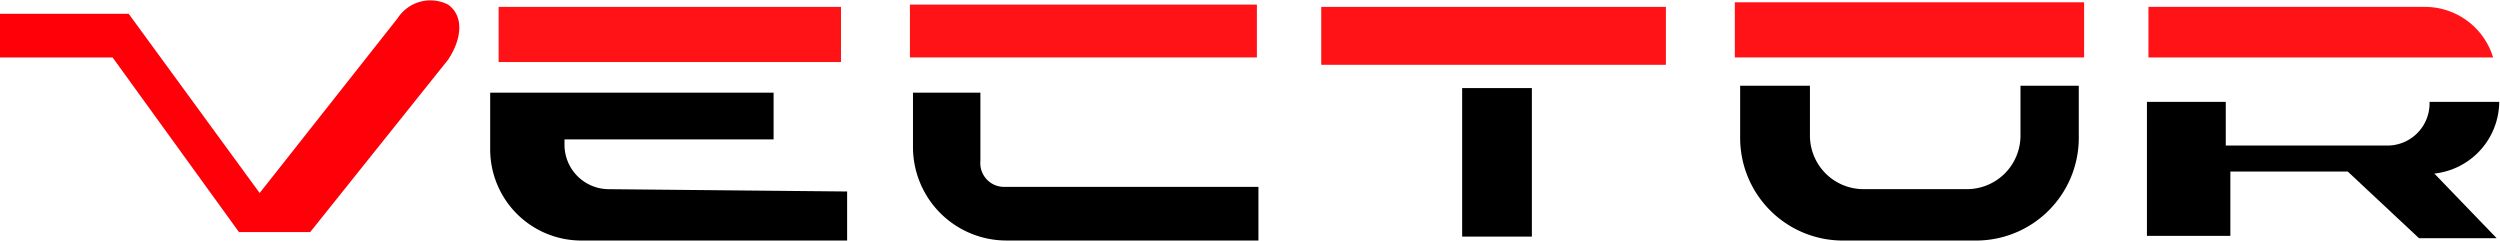 <svg xmlns="http://www.w3.org/2000/svg" viewBox="0 0 108.8 10.5"><title>vector</title><path d="M24.5,15.1a1.7,1.7,0,0,0-2.2.6l-6,7.6-5.7-7.8H5v1.9H9.9L15.4,25h3.1l6-7.5C25.1,16.6,25.2,15.6,24.5,15.1Z" transform="translate(-5 -14.9)" style="fill:#ff0009"/><rect x="21.7" y="0.3" width="14.9" height="2.4" style="fill:#ff1317"/><path d="M31.5,23.2a2,2,0,0,1-2-2v-.3h9.1V19H26.4v2.4a3.9,3.9,0,0,0,4,3.9H41.8v-2Z" transform="translate(-5 -14.9)" style="stroke:#000;stroke-miterlimit:10;stroke-width:0.134px"/><rect x="39.6" y="0.2" width="15.1" height="2.3" style="fill:#ff1317"/><path d="M48.7,23.1a1.1,1.1,0,0,1-1.1-1.2V19H44.8v2.3a4,4,0,0,0,4,4H59.7V23.1Z" transform="translate(-5 -14.9)" style="stroke:#000;stroke-miterlimit:10;stroke-width:0.134px"/><rect x="57.5" y="0.3" width="15" height="2.52" style="fill:#ff1317"/><rect x="63.7" y="3.9" width="2.9" height="6.33" style="stroke:#000;stroke-miterlimit:10;stroke-width:0.134px"/><rect x="75.5" y="0.1" width="15.2" height="2.4" style="fill:#ff1317"/><path d="M93,20.8a2.4,2.4,0,0,1-2.4,2.4H86.1a2.4,2.4,0,0,1-2.4-2.4V18.7H80.8v2.2a4.4,4.4,0,0,0,4.4,4.4H91a4.4,4.4,0,0,0,4.4-4.4V18.7H93Z" transform="translate(-5 -14.9)" style="stroke:#000;stroke-miterlimit:10;stroke-width:0.137px"/><path d="M110.5,15.2h-12v2.2h15A3.1,3.1,0,0,0,110.5,15.2Z" transform="translate(-5 -14.9)" style="fill:#ff1317"/><path d="M113.7,19.4h-2.9a1.9,1.9,0,0,1-1.9,1.9h-7.1V19.4H98.5v5.7H102V22.3h5.2l3.1,2.9h3.2l-2.7-2.8A3.1,3.1,0,0,0,113.7,19.4Z" transform="translate(-5 -14.9)" style="stroke:#000;stroke-miterlimit:10;stroke-width:0.131px"/></svg>